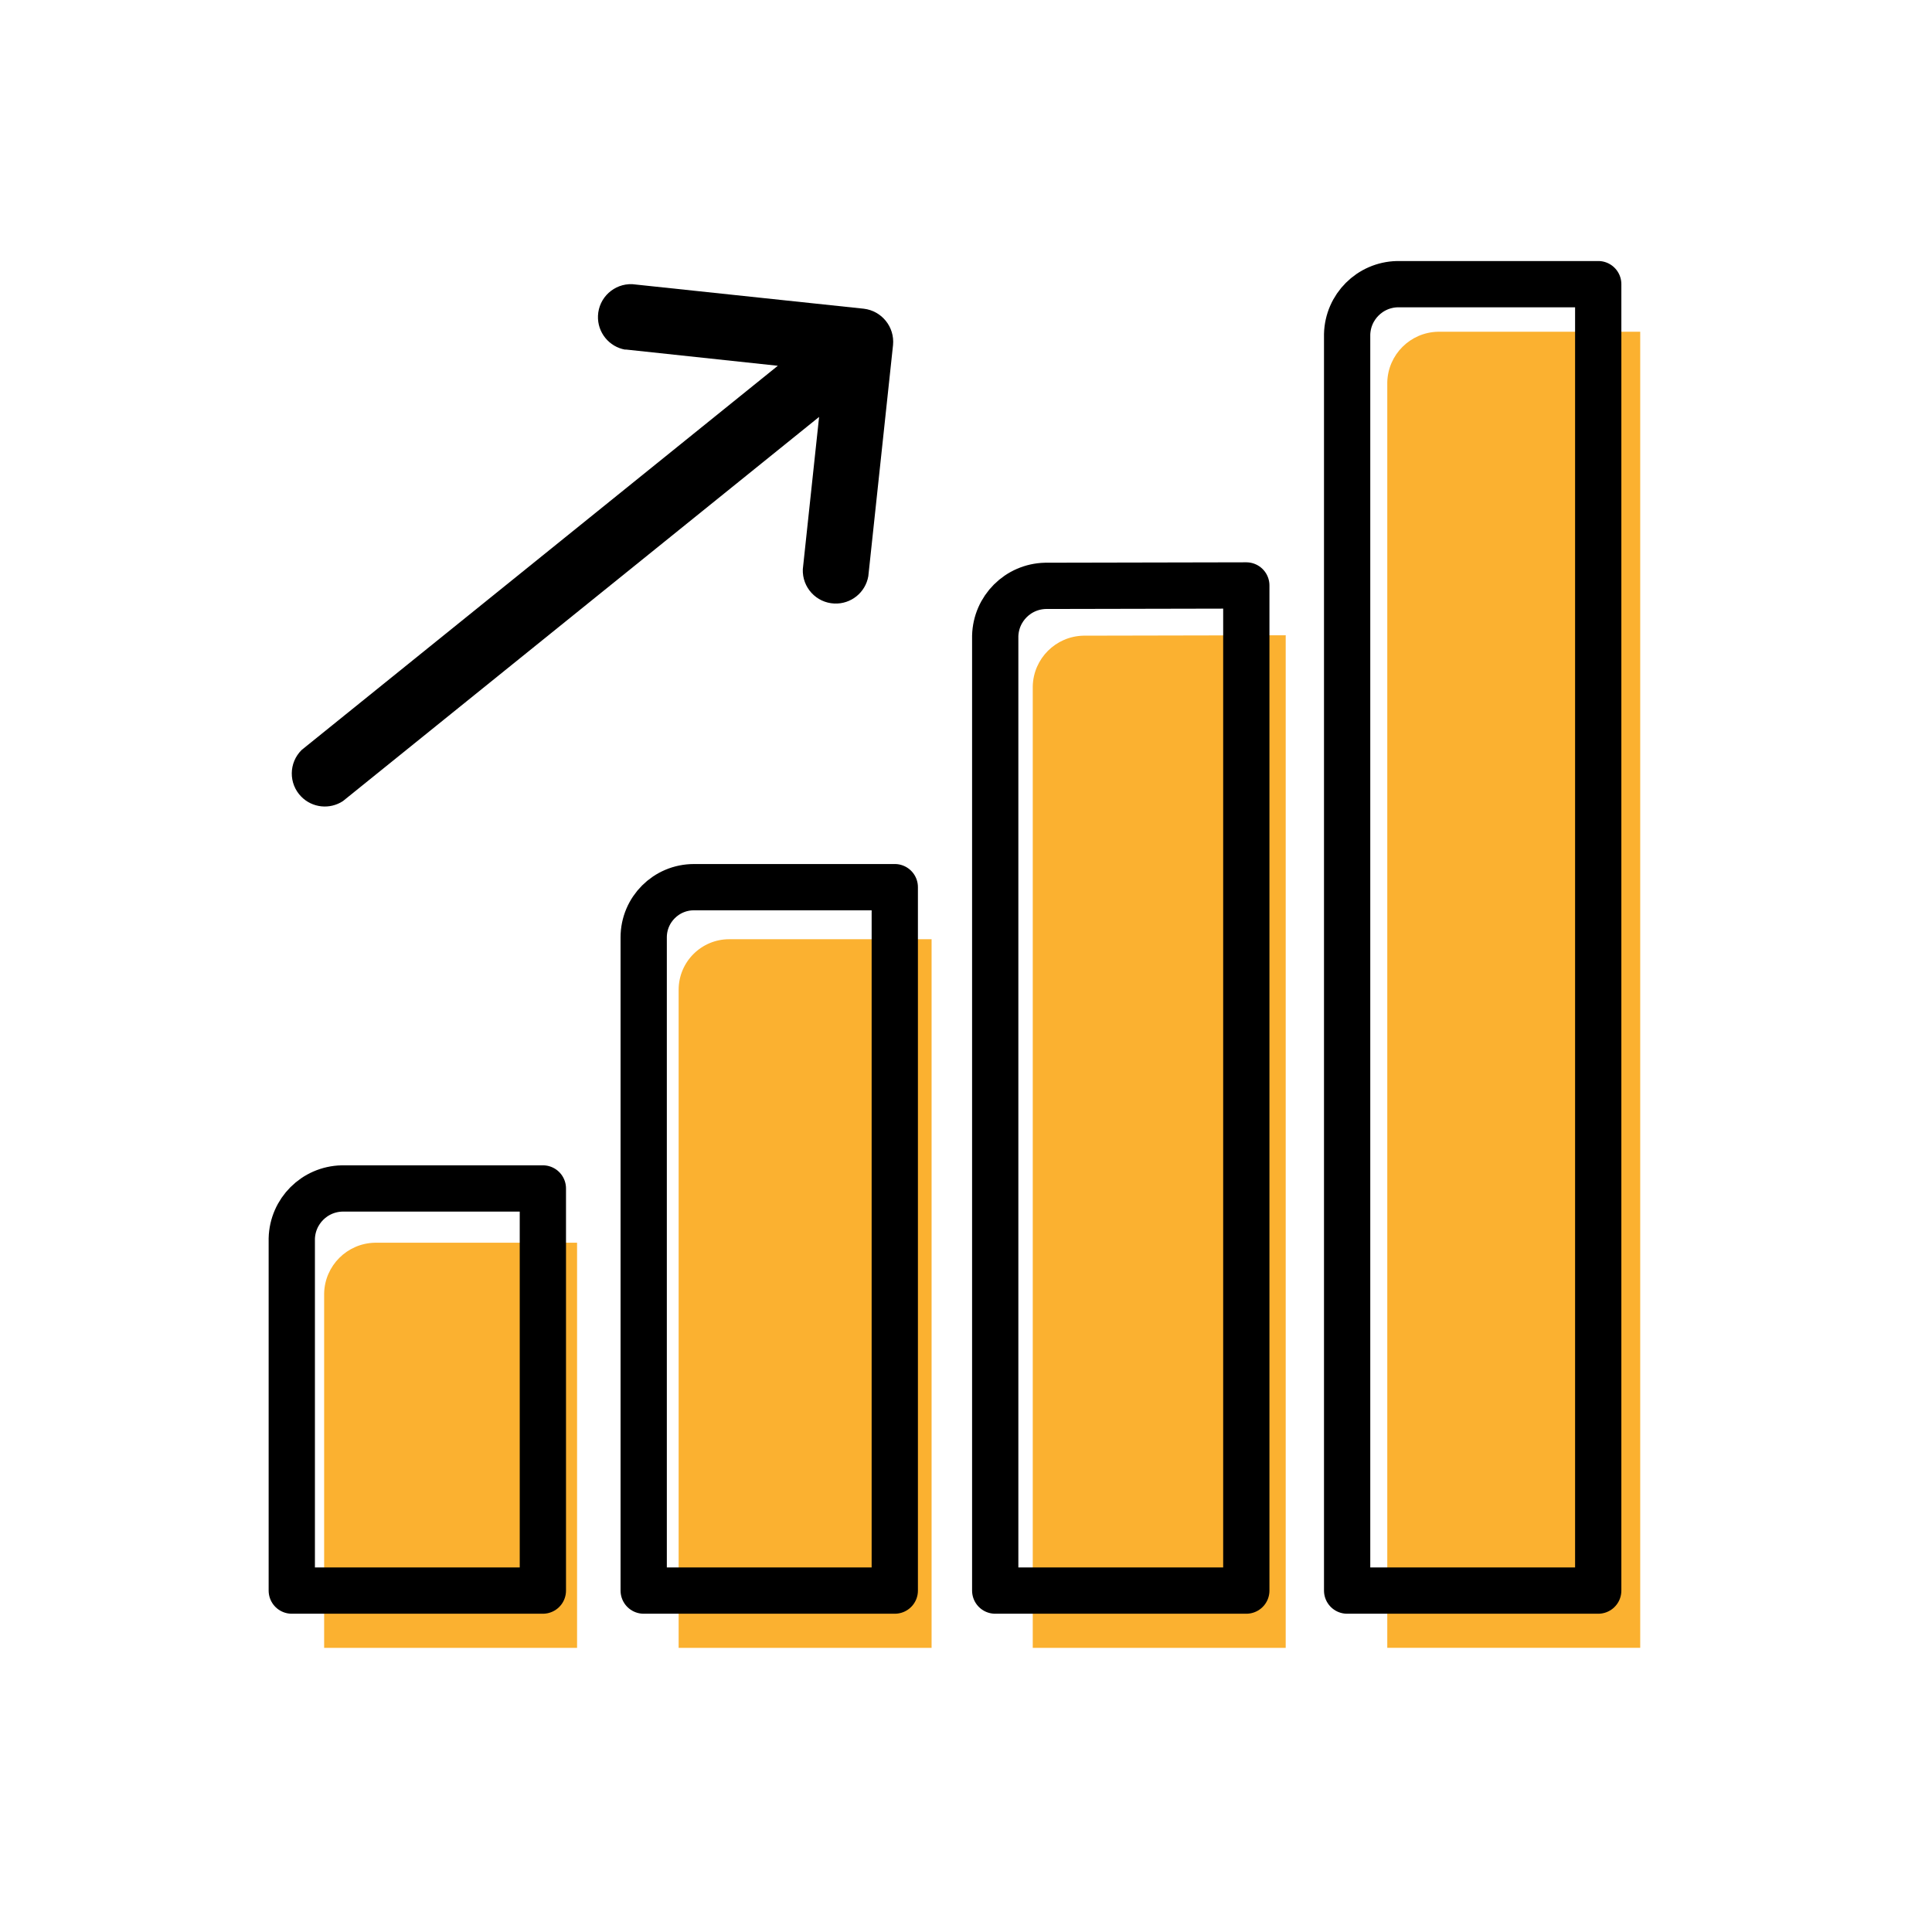 <svg xmlns="http://www.w3.org/2000/svg" width="80" height="80" viewBox="0 0 80 80"><g id="price"><g id="price-2" data-name="price"><g><path d="M23.895,51.459v16.775H13.422v-14.68c.027-1.146,.949-2.068,2.095-2.095h8.378Z" style="fill: #fbb130; fill-rule: evenodd;"></path><path d="M38.575,38.891v29.343h-10.474v-27.248c0-1.157,.938-2.095,2.095-2.095h8.379Z" style="fill: #fbb130; fill-rule: evenodd;"></path><path d="M53.238,26.306v41.928h-10.474V28.417c.027-1.146,.949-2.068,2.095-2.095l8.379-.017h0Z" style="fill: #fbb130; fill-rule: evenodd;"></path><path d="M67.918,13.737v54.496h-10.474V15.832c.027-1.146,.949-2.068,2.095-2.095h8.379Z" style="fill: #fbb130; fill-rule: evenodd;"></path></g><g><g><path d="M22.479,49.211v16.652H12.082v-14.572c.027-1.137,.942-2.053,2.079-2.079h8.318Z" style="fill: none; stroke: #000; stroke-linejoin: round; stroke-width: 1.916px;"></path><path d="M37.051,36.735v29.128h-10.397v-27.048c0-1.148,.931-2.079,2.079-2.079h8.318Z" style="fill: none; stroke: #000; stroke-linejoin: round; stroke-width: 1.916px;"></path><path d="M51.607,24.242v41.621h-10.397V26.338c.027-1.137,.942-2.053,2.079-2.079l8.317-.017h0Z" style="fill: none; stroke: #000; stroke-linejoin: round; stroke-width: 1.916px;"></path><path d="M66.179,11.766v54.097h-10.397V13.846c.027-1.137,.942-2.053,2.079-2.079h8.318Z" style="fill: none; stroke: #000; stroke-linejoin: round; stroke-width: 1.916px;"></path></g><path d="M25.903,14.472l6.305,.674L12.492,31.053c-.539,.529-.548,1.394-.019,1.933,.458,.467,1.182,.544,1.728,.185l19.716-15.907-.674,6.305c-.031,.754,.555,1.391,1.309,1.422,.686,.028,1.286-.456,1.403-1.132l1.024-9.575c.071-.746-.467-1.413-1.211-1.501l-9.585-1.016c-.754-.031-1.391,.555-1.422,1.309-.028,.686,.456,1.286,1.132,1.403l.01-.008h0Z"></path></g></g></g><g id="contact"></g></svg>